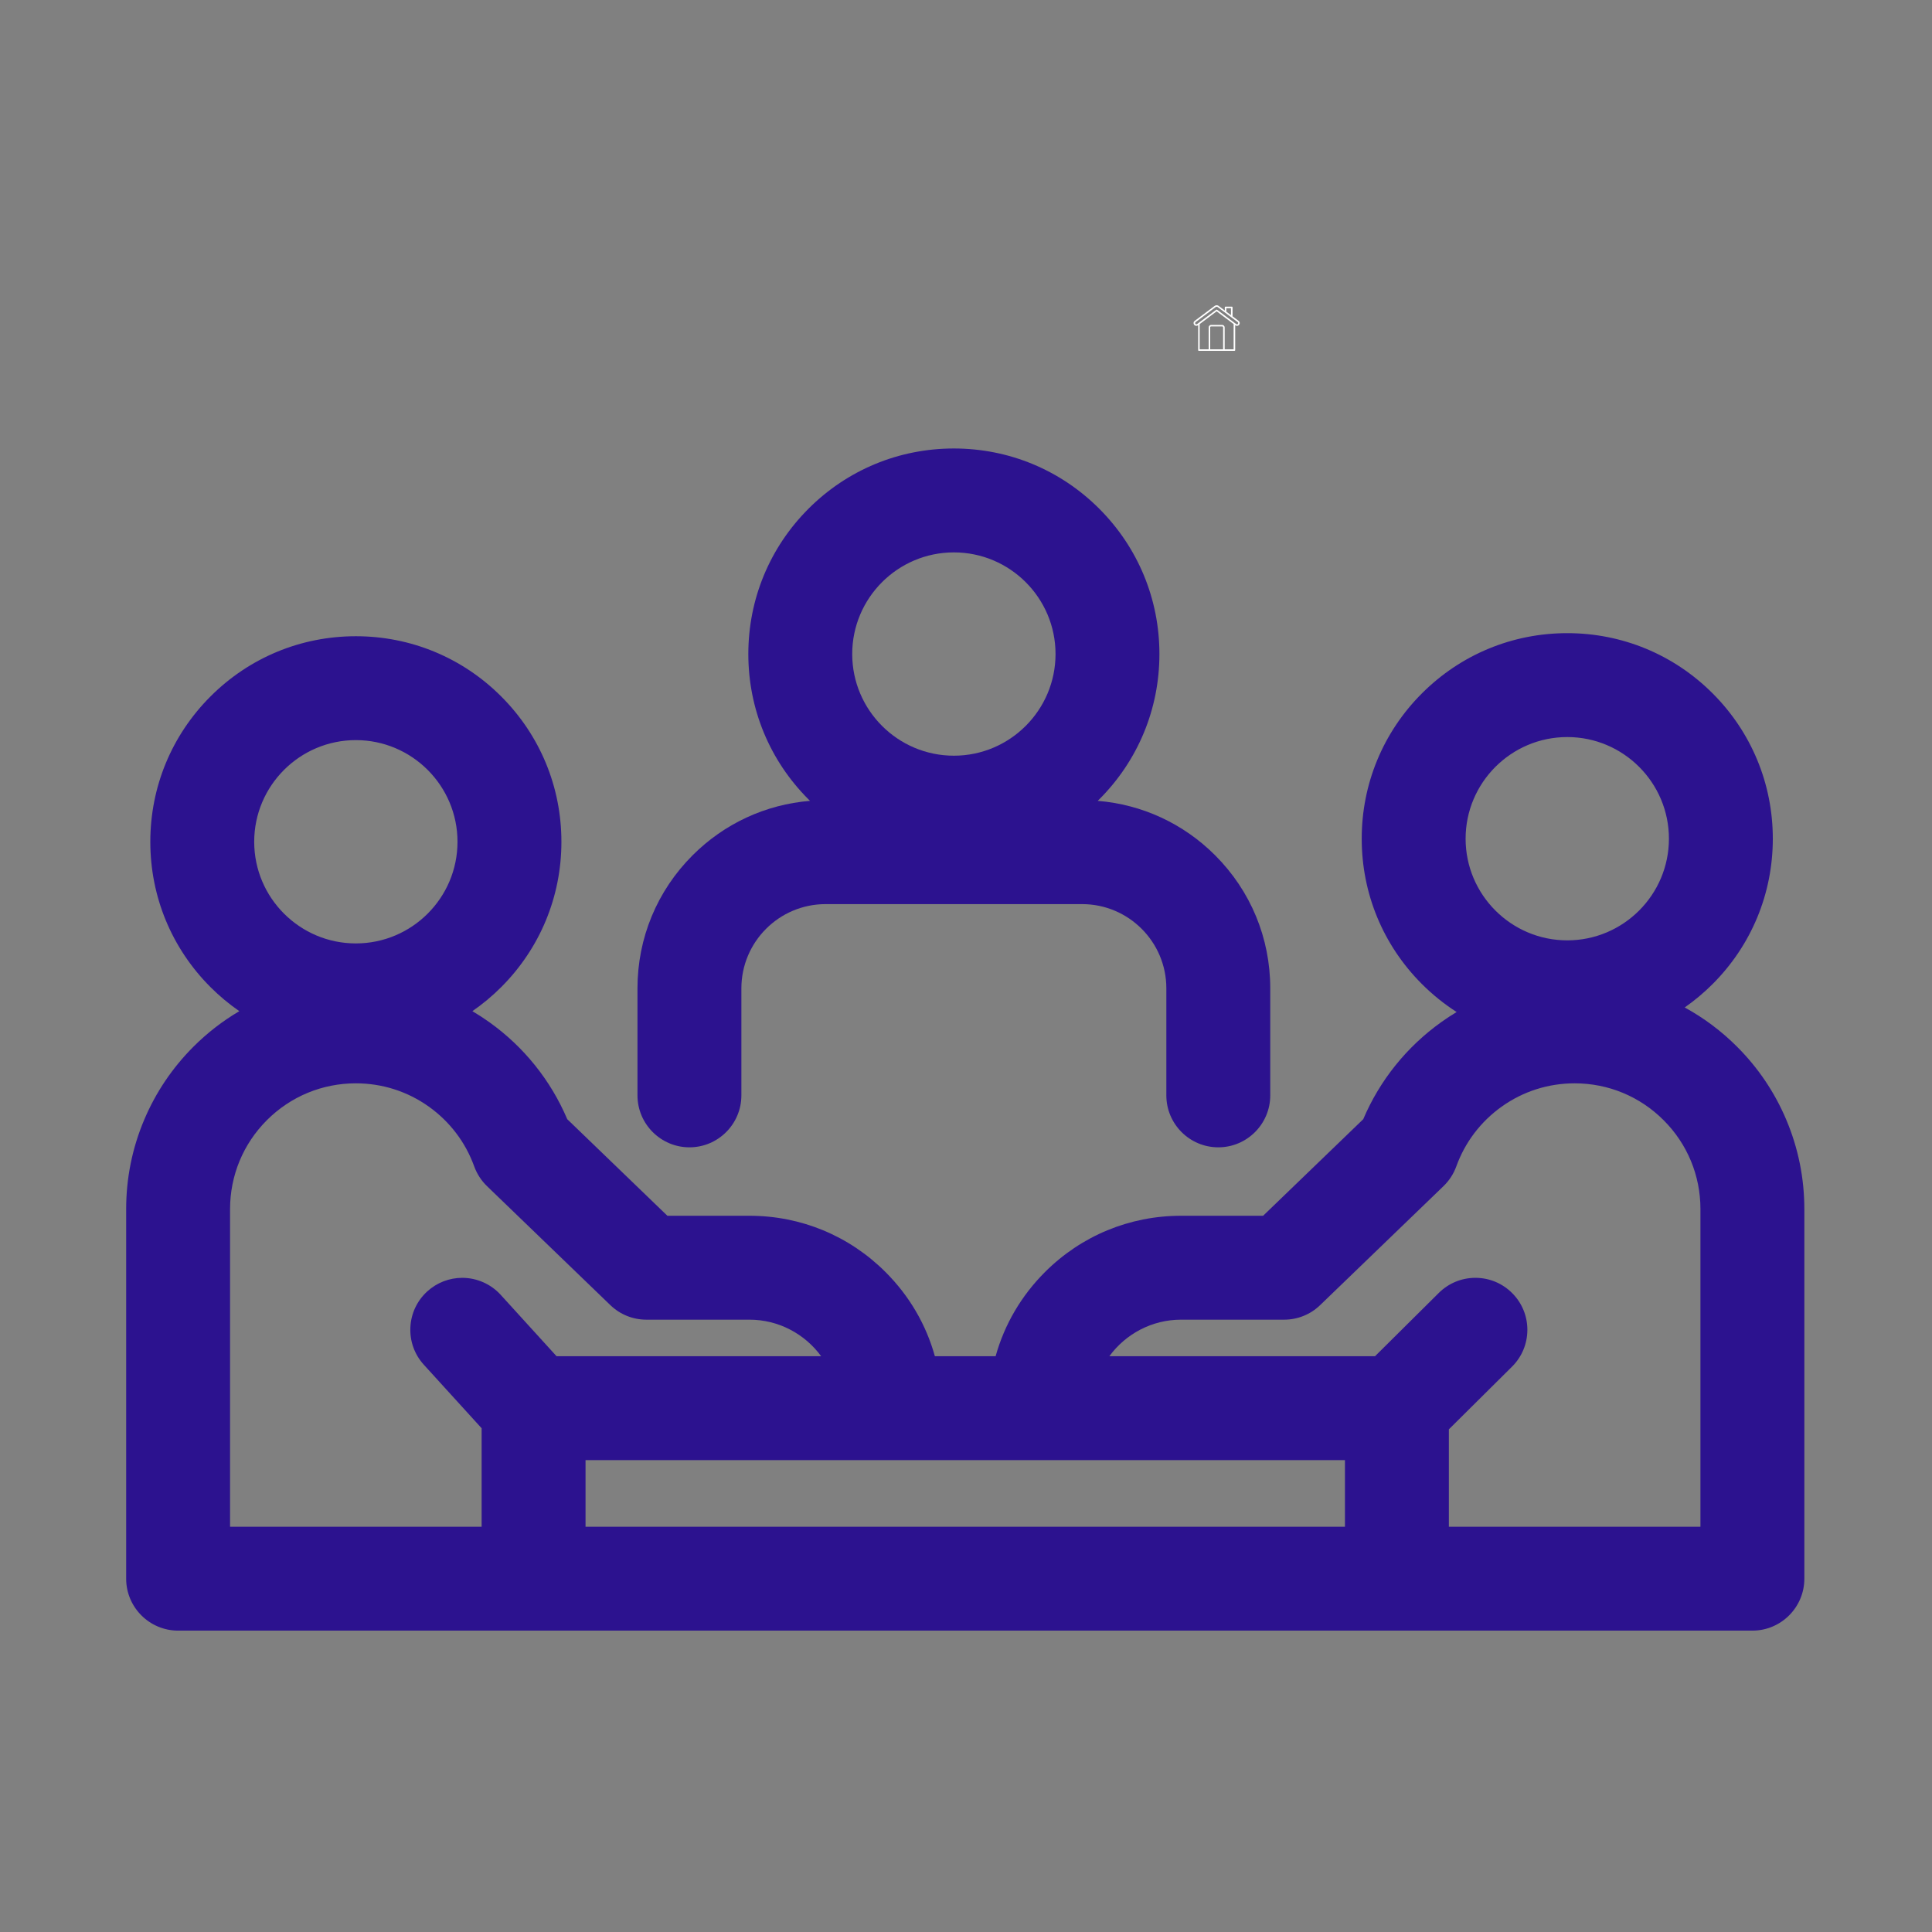 <svg version="1.2" preserveAspectRatio="xMidYMid meet" height="500" viewBox="0 0 375 375" zoomAndPan="magnify" width="500" xmlns:xlink="http://www.w3.org/1999/xlink" xmlns="http://www.w3.org/2000/svg"><rect x="0" y="0" width="375" height="375" fill="#808080" stroke="none"/><defs><clipPath id="3db8d476f3"><path d="M 231.66 59.156 L 240.66 59.156 L 240.66 68.156 L 231.66 68.156 Z M 231.66 59.156"></path></clipPath><clipPath id="a4b5342016"><path d="M 24.488 122 L 350.738 122 L 350.738 316.523 L 24.488 316.523 Z M 24.488 122"></path></clipPath><clipPath id="6e4f79bb58"><path d="M 123 87.023 L 247 87.023 L 247 223 L 123 223 Z M 123 87.023"></path></clipPath></defs><g id="6ac17be3c4"><g clip-path="url(#3db8d476f3)" clip-rule="nonzero"><path d="M 240.414 62.281 L 239.238 61.395 L 239.238 59.676 C 239.238 59.57 239.188 59.52 239.086 59.52 L 237.887 59.52 C 237.785 59.52 237.73 59.57 237.73 59.676 L 237.73 60.273 L 236.535 59.375 C 236.422 59.289 236.293 59.246 236.152 59.246 C 236.008 59.246 235.879 59.289 235.766 59.375 L 231.891 62.281 C 231.77 62.367 231.695 62.484 231.676 62.633 C 231.652 62.781 231.688 62.914 231.777 63.031 C 231.871 63.152 231.988 63.219 232.137 63.238 C 232.164 63.242 232.188 63.242 232.215 63.238 C 232.332 63.238 232.441 63.203 232.535 63.133 L 232.562 63.109 L 232.562 67.949 C 232.562 68.051 232.613 68.102 232.715 68.102 L 239.594 68.102 C 239.695 68.102 239.75 68.051 239.75 67.949 L 239.75 63.117 L 239.773 63.137 C 239.871 63.211 239.977 63.246 240.094 63.246 C 240.273 63.242 240.418 63.172 240.527 63.027 C 240.617 62.91 240.648 62.777 240.629 62.633 C 240.605 62.484 240.535 62.367 240.414 62.281 Z M 238.035 59.824 L 238.93 59.824 L 238.93 61.168 L 238.031 60.496 Z M 237.406 67.797 L 234.895 67.797 L 234.895 63.555 C 234.895 63.426 234.957 63.363 235.086 63.363 L 237.219 63.363 C 237.344 63.363 237.406 63.426 237.406 63.551 Z M 239.445 67.797 L 237.707 67.797 L 237.707 63.555 C 237.707 63.418 237.656 63.305 237.562 63.211 C 237.469 63.113 237.352 63.066 237.219 63.066 L 235.086 63.066 C 234.949 63.066 234.836 63.113 234.738 63.211 C 234.645 63.305 234.598 63.418 234.598 63.555 L 234.598 67.797 L 232.859 67.797 L 232.859 62.898 L 236.152 60.43 L 239.445 62.898 Z M 240.281 62.859 C 240.188 62.98 240.074 62.996 239.949 62.902 L 236.242 60.125 C 236.184 60.082 236.125 60.082 236.066 60.125 L 232.355 62.898 C 232.301 62.938 232.242 62.953 232.176 62.945 C 232.113 62.934 232.062 62.902 232.023 62.852 C 231.984 62.797 231.973 62.738 231.984 62.676 C 231.992 62.609 232.023 62.559 232.074 62.52 L 235.945 59.613 C 236.004 59.566 236.074 59.543 236.152 59.543 C 236.227 59.543 236.297 59.566 236.359 59.609 L 240.234 62.52 C 240.285 62.559 240.316 62.609 240.328 62.672 C 240.336 62.738 240.32 62.797 240.281 62.852 Z M 240.281 62.859" style="stroke:none;fill-rule:nonzero;fill:#ffffff;fill-opacity:1;"></path></g><g clip-path="url(#a4b5342016)" clip-rule="nonzero"><path d="M 346.711 217.332 C 344.465 212.02 341.254 207.254 337.16 203.164 C 334.129 200.129 330.723 197.582 327 195.547 C 328.918 194.207 330.73 192.691 332.418 191.004 C 339.953 183.469 344.102 173.449 344.102 162.793 C 344.102 152.137 339.953 142.117 332.418 134.582 C 324.883 127.047 314.863 122.895 304.207 122.895 C 293.551 122.895 283.531 127.047 275.996 134.582 C 268.461 142.117 264.309 152.137 264.309 162.793 C 264.309 173.449 268.461 183.469 275.996 191.004 C 278.066 193.074 280.328 194.891 282.734 196.434 C 281.719 197.043 280.719 197.695 279.742 198.395 C 273.027 203.195 267.812 209.688 264.605 217.234 L 245.168 235.98 L 229.223 235.98 C 219.246 235.98 209.871 239.867 202.816 246.918 C 198.215 251.523 194.957 257.098 193.25 263.238 L 181.457 263.238 C 179.754 257.098 176.496 251.523 171.891 246.918 C 164.84 239.867 155.461 235.98 145.488 235.98 L 129.539 235.98 L 110.102 217.234 C 106.895 209.688 101.684 203.191 94.965 198.395 C 93.898 197.633 92.805 196.926 91.688 196.266 C 93.668 194.898 95.543 193.34 97.281 191.602 C 104.816 184.066 108.969 174.047 108.969 163.391 C 108.969 152.73 104.816 142.711 97.281 135.176 C 89.746 127.641 79.727 123.492 69.07 123.492 C 58.414 123.492 48.395 127.641 40.859 135.176 C 33.324 142.711 29.176 152.73 29.176 163.391 C 29.176 174.047 33.324 184.066 40.859 191.602 C 42.598 193.34 44.473 194.895 46.453 196.266 C 43.219 198.168 40.234 200.477 37.547 203.164 C 33.457 207.254 30.242 212.023 27.996 217.332 C 25.668 222.836 24.488 228.672 24.488 234.688 L 24.488 306.422 C 24.488 311.98 29.012 316.504 34.574 316.504 L 340.137 316.504 C 345.699 316.504 350.223 311.98 350.223 306.422 L 350.223 234.688 C 350.219 228.672 349.039 222.836 346.711 217.332 Z M 304.207 143.062 C 315.086 143.062 323.938 151.91 323.938 162.793 C 323.938 173.672 315.086 182.523 304.207 182.523 C 293.324 182.523 284.473 173.672 284.473 162.793 C 284.473 151.91 293.324 143.062 304.207 143.062 Z M 69.07 143.656 C 79.949 143.656 88.801 152.508 88.801 163.391 C 88.801 174.27 79.949 183.117 69.07 183.117 C 58.191 183.117 49.34 174.27 49.34 163.387 C 49.34 152.508 58.191 143.656 69.07 143.656 Z M 97.184 251.324 C 95.277 249.23 92.559 248.027 89.727 248.027 C 87.211 248.027 84.801 248.961 82.941 250.652 C 80.949 252.469 79.781 254.945 79.656 257.637 C 79.527 260.328 80.457 262.906 82.27 264.898 L 93.484 277.223 L 93.484 296.34 L 44.656 296.34 L 44.656 234.688 C 44.656 228.164 47.195 222.035 51.805 217.422 C 56.418 212.812 62.551 210.273 69.07 210.273 C 74.191 210.273 79.094 211.84 83.242 214.801 C 87.312 217.711 90.355 221.719 92.043 226.395 C 92.566 227.84 93.422 229.164 94.527 230.23 L 118.469 253.324 C 120.359 255.145 122.844 256.148 125.469 256.148 L 145.488 256.148 C 151.102 256.148 156.219 258.906 159.383 263.242 L 108.027 263.242 Z M 261.055 296.34 L 113.652 296.34 L 113.652 283.406 L 261.055 283.406 Z M 330.055 296.34 L 281.223 296.34 L 281.223 277.434 L 293.48 265.27 C 295.391 263.371 296.449 260.844 296.461 258.148 C 296.469 255.457 295.43 252.922 293.531 251.008 C 291.625 249.086 289.082 248.027 286.375 248.027 C 283.695 248.027 281.176 249.07 279.273 250.953 L 266.895 263.238 L 215.328 263.238 C 218.492 258.906 223.609 256.148 229.223 256.148 L 249.242 256.148 C 251.863 256.148 254.352 255.145 256.238 253.324 L 280.18 230.23 C 281.285 229.164 282.145 227.84 282.668 226.395 C 284.355 221.719 287.398 217.711 291.469 214.801 C 295.617 211.84 300.516 210.273 305.641 210.273 C 312.16 210.273 318.293 212.812 322.902 217.426 C 327.516 222.035 330.055 228.168 330.055 234.688 Z M 330.055 296.34" style="stroke:none;fill-rule:nonzero;fill:#2c128f;fill-opacity:1;"></path></g><g clip-path="url(#6e4f79bb58)" clip-rule="nonzero"><path d="M 133.82 222.695 C 139.383 222.695 143.902 218.172 143.902 212.613 L 143.902 191.832 C 143.902 182.82 151.234 175.488 160.25 175.488 L 210.043 175.488 C 219.055 175.488 226.387 182.82 226.387 191.832 L 226.387 212.613 C 226.387 218.172 230.91 222.695 236.473 222.695 C 242.031 222.695 246.555 218.172 246.555 212.613 L 246.555 191.832 C 246.555 182.082 242.758 172.914 235.859 166.016 C 229.68 159.836 221.676 156.148 213.062 155.445 C 213.16 155.352 213.258 155.258 213.355 155.16 C 220.891 147.625 225.043 137.605 225.043 126.945 C 225.043 116.289 220.891 106.27 213.355 98.734 C 205.82 91.199 195.801 87.051 185.145 87.051 C 174.488 87.051 164.469 91.199 156.934 98.734 C 149.398 106.27 145.25 116.289 145.25 126.945 C 145.25 137.605 149.398 147.625 156.934 155.16 C 157.031 155.258 157.129 155.352 157.227 155.445 C 148.613 156.148 140.609 159.836 134.43 166.016 C 127.531 172.91 123.734 182.082 123.734 191.832 L 123.734 212.613 C 123.738 218.172 128.262 222.695 133.82 222.695 Z M 185.148 107.219 C 196.027 107.219 204.879 116.066 204.879 126.945 C 204.879 137.828 196.027 146.68 185.148 146.68 C 174.266 146.68 165.414 137.828 165.414 126.945 C 165.418 116.066 174.266 107.219 185.148 107.219 Z M 185.148 107.219" style="stroke:none;fill-rule:nonzero;fill:#2c128f;fill-opacity:1;"></path></g></g></svg>
